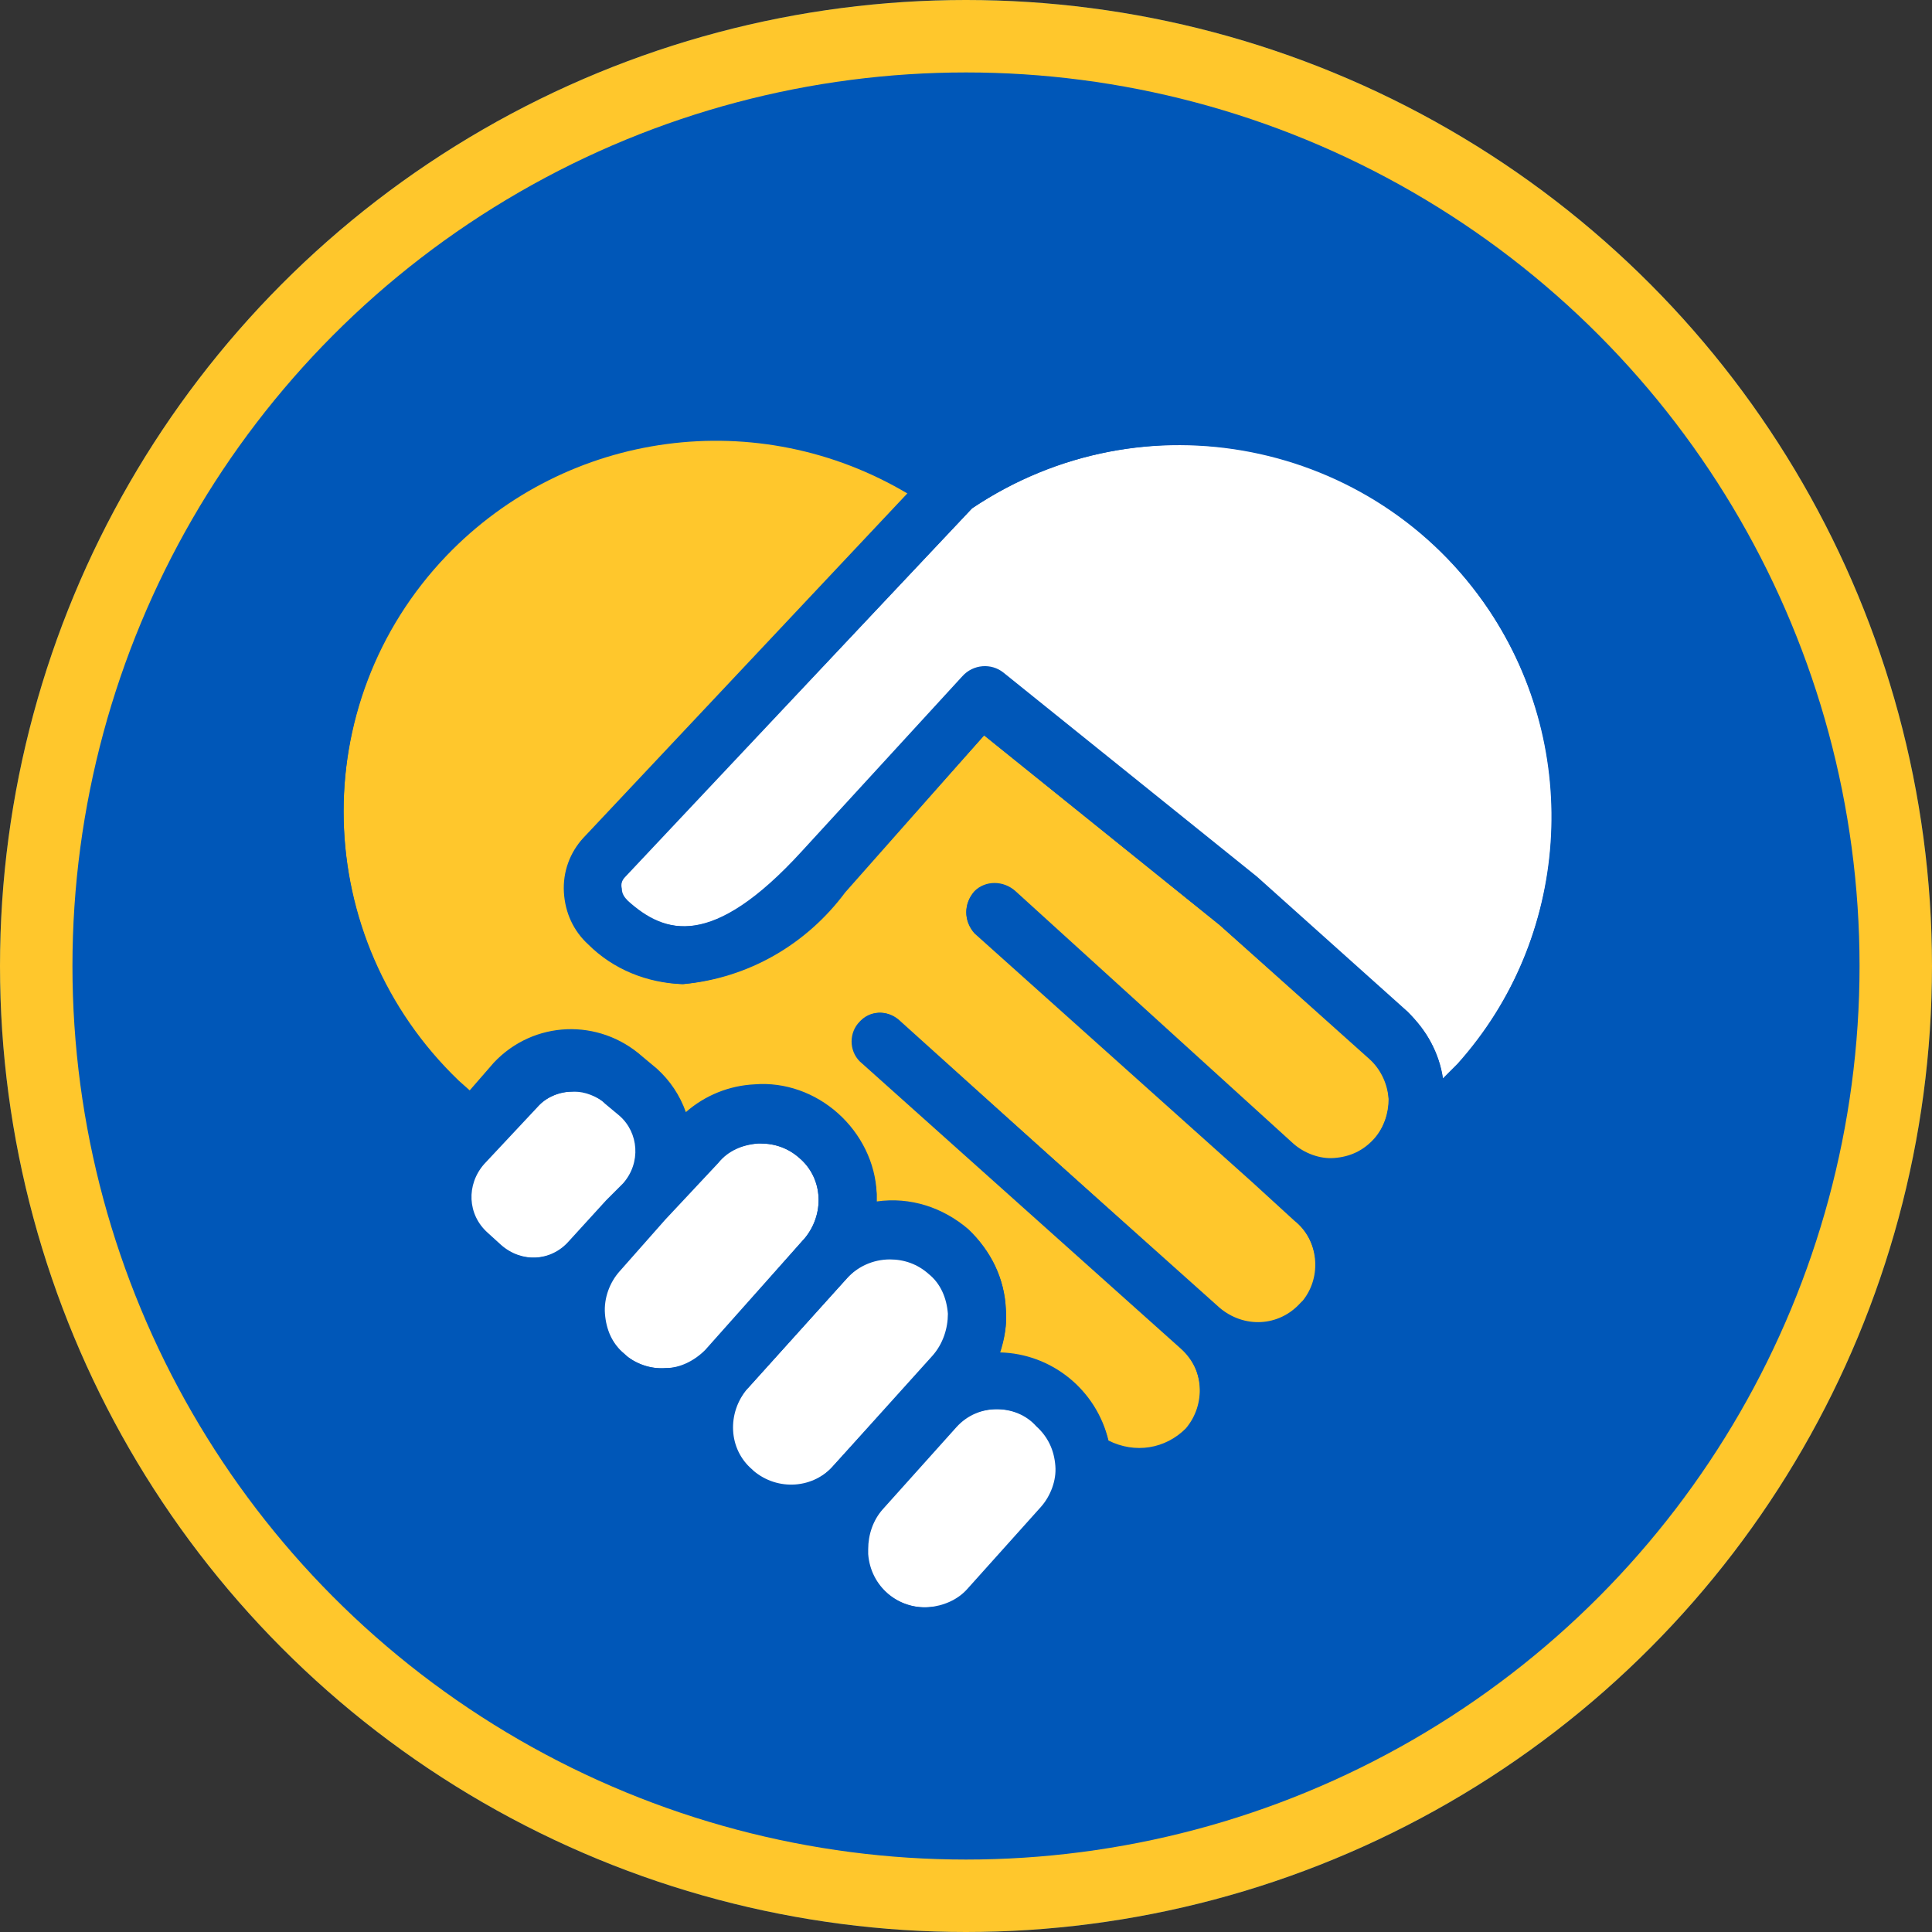 <?xml version="1.0" encoding="utf-8"?>
<!-- Generator: Adobe Illustrator 24.1.2, SVG Export Plug-In . SVG Version: 6.00 Build 0)  -->
<svg version="1.1" id="Layer_1" xmlns="http://www.w3.org/2000/svg" xmlns:xlink="http://www.w3.org/1999/xlink" x="0px" y="0px"
	 viewBox="0 0 160 160" style="enable-background:new 0 0 160 160;" xml:space="preserve">
<rect x="0" y="0" width="160" height="160" fill="#333333" stroke="none"/>
<style type="text/css">
	.st0{fill:#0057B8;}
	.st1{fill:none;stroke:#FFC72C;stroke-width:6;}
	.st2{fill:#FFFFFF;}
	.st3{fill:#FFC72C;}
</style>
<g id="Group_642" transform="translate(268 -2612)">
	<g id="Ellipse_3" transform="translate(-268 2612)">
		<circle class="st0" cx="80" cy="80" r="80"/>
		<circle class="st1" cx="80" cy="80" r="77"/>
	</g>
</g>
<circle class="st0" cx="36.9" cy="126.5" r="3.2"/>
<circle class="st0" cx="57.4" cy="118.3" r="3.2"/>
<circle class="st0" cx="98.5" cy="134.8" r="3.2"/>
<circle class="st0" cx="123.1" cy="126.5" r="3.2"/>
<g>
	<path class="st2" d="M78.5,108.8c-0.1-1.3-0.6-2.5-1.6-3.3c-0.9-0.8-2-1.2-3.2-1.2c-1.4,0-2.7,0.6-3.6,1.6l-8.2,9.1
		c0,0-0.1,0.1-0.1,0.1c-1.7,2-1.6,5,0.4,6.7c0,0,0.1,0.1,0.1,0.1c2,1.7,5,1.5,6.7-0.5l8.2-9.1C78.1,111.3,78.5,110,78.5,108.8z"/>
	<path class="st2" d="M51.6,98C51.6,98,51.6,98,51.6,98c1.5-1.7,1.3-4.2-0.3-5.6l-1.2-1c-0.7-0.7-1.7-1.1-2.7-1
		c-1.1,0-2.2,0.5-3,1.3l-4.4,4.7c-1.5,1.7-1.4,4.2,0.3,5.7l1.1,1c0,0,0,0,0,0c1.7,1.5,4.2,1.4,5.7-0.3l3.1-3.4L51.6,98z"/>
	<path class="st2" d="M82.5,116.7c-1.3,0-2.5,0.5-3.4,1.5L73,125c-0.8,0.9-1.2,2.1-1.2,3.3c0,0.1,0,0.3,0,0.4
		c0.2,2.6,2.5,4.6,5.1,4.4c1.2-0.1,2.4-0.6,3.2-1.5l6.1-6.8c0.8-0.9,1.3-2.2,1.2-3.4c-0.1-1.3-0.6-2.4-1.6-3.3
		C85,117.2,83.8,116.7,82.5,116.7z"/>
	<path class="st2" d="M66.6,102.6c1.7-2,1.6-5-0.4-6.7c-0.9-0.8-2-1.2-3.2-1.2h-0.2c-1.3,0.1-2.5,0.6-3.3,1.6l-4.4,4.7l-3.8,4.3
		c-0.8,0.9-1.3,2.2-1.2,3.5c0.1,1.3,0.6,2.5,1.6,3.3c0.9,0.9,2.2,1.3,3.5,1.2c1.3,0,2.5-0.6,3.3-1.5L66.6,102.6
		C66.6,102.7,66.6,102.7,66.6,102.6z"/>
	<path class="st3" d="M101,76.6L81.5,60.9L70,73.9c-3.2,4.3-8,7.1-13.4,7.6c-2.9-0.1-5.7-1.3-7.8-3.3c-1.2-1.1-2-2.7-2-4.3
		c-0.1-1.6,0.5-3.2,1.6-4.5l26.8-28.5c-12.4-7.4-28.2-5.3-38.2,5.1c-11.8,12.3-11.3,31.8,1,43.6l0.9,0.8l2-2.3
		c3.3-3.5,8.7-3.7,12.3-0.5l1.2,1c1.1,1,1.9,2.2,2.4,3.6c1.6-1.4,3.6-2.2,5.7-2.3c2.5-0.2,5,0.7,6.9,2.4c1.9,1.7,3,4,3.2,6.6
		c0,0.2,0,0.5,0,0.7c2.7-0.4,5.5,0.5,7.6,2.3c1.9,1.7,3,4,3.1,6.6c0.1,1.2-0.1,2.4-0.5,3.6c4.3,0.1,8,3.1,9,7.3
		c2.1,1.1,4.7,0.7,6.4-1c1.7-2,1.6-4.9-0.4-6.7L71.2,87.9c0,0,0,0,0,0c-0.9-0.9-0.9-2.4,0-3.3c0,0,0.1-0.1,0.1-0.1
		c0.9-0.9,2.4-0.8,3.2,0.1l26.5,23.7c2,1.7,4.9,1.6,6.7-0.4c0.1-0.1,0.1-0.1,0.2-0.2c1.6-2,1.3-5-0.7-6.7l-3.5-3.2l-23-20.6
		c0,0,0,0,0,0c-0.9-0.9-0.9-2.4,0-3.4c0.9-0.9,2.4-0.9,3.4,0l23,20.9c0.9,0.8,2.2,1.3,3.4,1.2c1.3-0.1,2.4-0.6,3.3-1.6
		c0.8-0.9,1.3-2.2,1.2-3.4c-0.1-1.3-0.6-2.4-1.6-3.3L101,76.6z"/>
	<path class="st2" d="M80.5,42.1L51.8,72.6c-0.3,0.3-0.4,0.6-0.3,1c0,0.4,0.2,0.7,0.5,1c3.1,2.8,7.1,4,14.5-4.1l13.2-14.4
		c0.9-1,2.4-1.1,3.4-0.3l21,16.9l12.5,11.2c1.6,1.4,2.6,3.4,2.9,5.5l1.2-1.2c9.3-10.5,10.4-26,2.6-37.7
		C113.8,36.3,94.7,32.6,80.5,42.1z"/>
	<path class="st0" d="M133.1,65.8c-0.4-9.4-4.7-18.3-11.8-24.6C109.5,30.6,92,29.1,78.6,37.7c-16.5-10.7-38.5-6.1-49.3,10.4
		c-9.4,14.4-7.1,33.5,5.4,45.3l0.9,0.9c-2.4,3.6-1.7,8.4,1.5,11.3l1.2,1c1.6,1.5,3.7,2.2,5.8,2.2h1.1v0.3c0.2,5.1,4.4,9.1,9.5,9.1
		h0.5H56c0,2.7,1.1,5.2,3.1,7c1.7,1.6,4,2.4,6.4,2.4c0.6,0,1.1,0,1.7,0c0,0.4,0,0.8,0,1.2c0.2,2.6,1.4,5,3.4,6.7
		c1.7,1.5,4,2.4,6.3,2.4h0.5c2.5-0.1,4.8-1.3,6.5-3.1l6.1-6.8c0.9-1.1,1.6-2.3,1.9-3.7c0.9,0.3,1.9,0.5,2.9,0.5
		c5.2,0,9.5-4.2,9.6-9.4c0-0.4,0-0.8-0.1-1.2c2.7-0.1,5.3-1.3,7-3.3c2.1-2.4,2.9-5.6,2.1-8.7l10.7-10.7
		C130.4,84.6,133.7,75.3,133.1,65.8z M47.2,102.8c-1.5,1.7-4,1.8-5.7,0.3c0,0,0,0,0,0l-1.1-1c-1.7-1.5-1.8-4-0.3-5.7l4.4-4.7
		c0.8-0.9,1.8-1.3,3-1.3c1,0,1.9,0.4,2.7,1l1.2,1c1.7,1.5,1.8,4,0.4,5.6c0,0,0,0,0,0l-1.3,1.4L47.2,102.8z M58.4,111.8
		c-0.9,0.9-2.1,1.5-3.3,1.5c-1.3,0.1-2.5-0.4-3.5-1.2c-0.9-0.9-1.5-2-1.6-3.3c-0.1-1.3,0.3-2.5,1.2-3.5l3.8-4.3l4.4-4.7
		c0.8-1,2-1.5,3.3-1.6H63c1.2,0,2.3,0.4,3.2,1.2c2,1.7,2.1,4.7,0.4,6.7c0,0-0.1,0.1-0.1,0.1L58.4,111.8z M69.1,121.3
		c-1.7,2-4.7,2.2-6.7,0.5c0,0-0.1-0.1-0.1-0.1c-2-1.7-2.1-4.7-0.4-6.7c0,0,0.1-0.1,0.1-0.1l8.2-9.1c0.9-1,2.2-1.6,3.6-1.6
		c1.2,0,2.3,0.5,3.2,1.2c0.9,0.9,1.5,2,1.6,3.3c0.1,1.3-0.3,2.5-1.2,3.5L69.1,121.3z M86.3,124.8l-6.1,6.8c-0.8,0.9-2,1.5-3.2,1.5
		c-2.6,0.2-4.9-1.7-5.1-4.4c0-0.1,0-0.3,0-0.4c0-1.2,0.4-2.4,1.2-3.3l6.1-6.8c0.9-1,2.1-1.5,3.4-1.5c1.3,0,2.5,0.5,3.5,1.4
		c0.9,0.8,1.5,2,1.6,3.3C87.6,122.6,87.1,123.8,86.3,124.8z M113.8,94.4c-0.8,0.9-2,1.5-3.3,1.6c-1.3,0.1-2.5-0.4-3.4-1.2l-23-20.9
		c-0.9-0.9-2.4-0.9-3.4,0c-0.9,0.9-0.9,2.4,0,3.4c0,0,0,0,0,0l23,20.6l3.5,3.2c2,1.6,2.4,4.6,0.7,6.7c-0.1,0.1-0.1,0.1-0.2,0.2
		c-1.7,1.9-4.7,2.1-6.7,0.4L74.6,84.6c-0.9-0.9-2.3-1-3.2-0.1c0,0-0.1,0.1-0.1,0.1c-0.9,0.9-0.9,2.4,0,3.3c0,0,0,0,0,0l26.5,23.7
		c1.9,1.7,2.1,4.7,0.4,6.7c-1.7,1.7-4.2,2.1-6.4,1c-1-4.2-4.7-7.2-9-7.3c0.4-1.2,0.6-2.4,0.5-3.6c-0.1-2.5-1.3-4.9-3.1-6.6
		c-2.1-1.8-4.8-2.7-7.6-2.3c0-0.2,0-0.5,0-0.7c-0.1-2.5-1.3-4.9-3.2-6.6c-1.9-1.7-4.4-2.6-6.9-2.4c-2.1,0.1-4.1,0.9-5.7,2.3
		c-0.5-1.4-1.3-2.6-2.4-3.6l-1.2-1c-3.6-3.2-9-3-12.3,0.5l-2,2.3l-0.9-0.8c-12.3-11.8-12.8-31.3-1-43.6c10-10.4,25.8-12.6,38.2-5.1
		L48.3,69.4c-1.1,1.2-1.7,2.8-1.6,4.5c0.1,1.7,0.8,3.2,2,4.3c2.1,2.1,4.9,3.2,7.8,3.3c5.3-0.5,10.2-3.3,13.4-7.6l11.6-13L101,76.6
		l12.4,11.1c0.9,0.8,1.5,2,1.6,3.3C115,92.2,114.6,93.4,113.8,94.4z M120.7,88.1l-1.2,1.2c-0.3-2.1-1.4-4-2.9-5.5l-12.5-11.2
		l-21-16.9c-1-0.8-2.5-0.7-3.4,0.3L66.4,70.5C59,78.6,55,77.4,51.9,74.6c-0.3-0.2-0.5-0.6-0.5-1c0-0.4,0.1-0.7,0.3-1l28.8-30.5
		c14.1-9.5,33.3-5.7,42.8,8.4C131.1,62.1,130.1,77.6,120.7,88.1z"/>
</g>
</svg>
